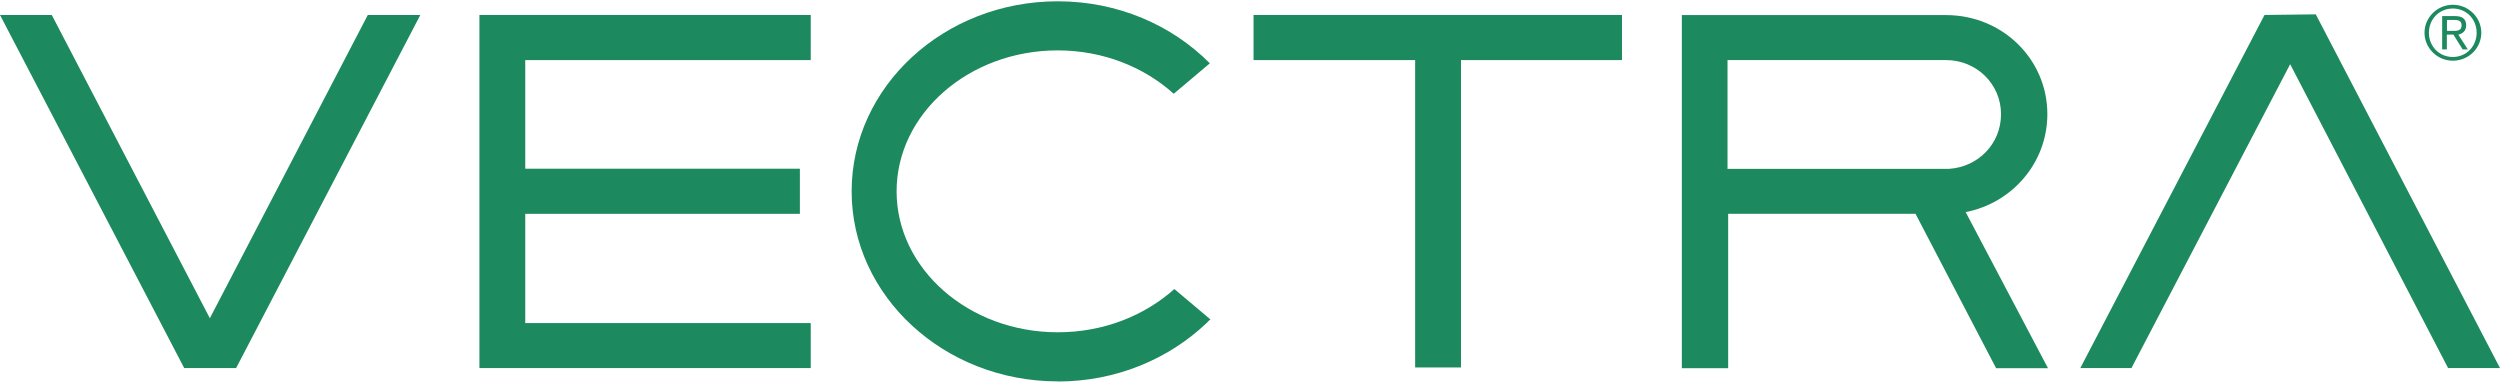<svg width="529" height="81" viewBox="0 0 529 81" fill="none" xmlns="http://www.w3.org/2000/svg">
<g clip-path="url(#clip0_992_328)">
<path d="M518.873 6.534C519.81 6.534 520.879 6.587 520.879 5.351C520.879 4.351 520.077 4.22 519.33 4.22H517.78V6.534H518.9H518.873ZM517.753 10.453H516.763V3.404H519.516C521.119 3.404 521.84 4.088 521.84 5.351C521.84 6.613 521.011 7.139 520.182 7.323L522.188 10.453H521.092L519.141 7.323H517.753V10.453ZM524.058 6.929C524.058 4.062 521.894 1.8 519.008 1.8C516.123 1.8 513.959 4.062 513.959 6.929C513.959 9.795 516.123 12.057 519.008 12.057C521.894 12.057 524.058 9.795 524.058 6.929ZM525.046 6.929C525.046 10.19 522.347 12.846 519.035 12.846C515.721 12.846 513.025 10.163 513.025 6.929C513.025 3.694 515.721 1.011 519.035 1.011C522.347 1.011 525.046 3.694 525.046 6.929Z" fill="#1D895E"/>
<path d="M343.21 3.168H265.249V12.715H299.446V77.753H309.144V12.715H343.21V3.168Z" fill="#1D895E"/>
<path d="M88.941 3.168H77.827L44.404 67.339L10.954 3.168H-0L38.98 77.885H44.404H49.961L88.941 3.168Z" fill="#1D895E"/>
<path d="M529 77.884L490.019 3.036L479.172 3.167L440.193 77.884H451.013L484.597 13.582L518.018 77.884H529Z" fill="#1D895E"/>
<path d="M171.551 12.715V3.168H111.143H101.445V77.78V77.885H171.551V68.364H111.143V45.247H169.253V35.7H111.143V12.715H171.551Z" fill="#1D895E"/>
<path d="M223.81 80.725C236.207 80.725 247.374 75.939 255.39 68.285C255.63 68.022 255.897 67.733 256.137 67.602L248.496 61.158C242.218 66.76 233.588 70.31 223.81 70.31C205.001 70.31 189.719 56.898 189.719 40.487C189.719 24.076 205.001 10.663 223.81 10.663C233.455 10.663 242.111 14.214 248.363 19.842L256.004 13.398C247.989 5.324 236.581 0.275 223.81 0.275C199.738 0.275 180.207 18.343 180.207 40.487C180.207 62.631 199.764 80.699 223.81 80.699" fill="#1D895E"/>
<path d="M365.544 12.714H411.794C418.231 12.714 423.416 17.79 423.416 24.154C423.416 30.519 418.498 35.331 412.434 35.726H365.544V12.714ZM433.221 24.154C433.221 12.477 423.656 3.194 411.794 3.194H355.874V77.91H365.679V45.246H405.327L422.374 77.91H433.354L415.934 44.878C425.74 42.985 433.221 34.464 433.221 24.154Z" fill="#1D895E"/>
</g>
<defs>
<clipPath id="clip0_992_328">
<rect width="529" height="81" fill="white"/>
</clipPath>
</defs>
</svg>
